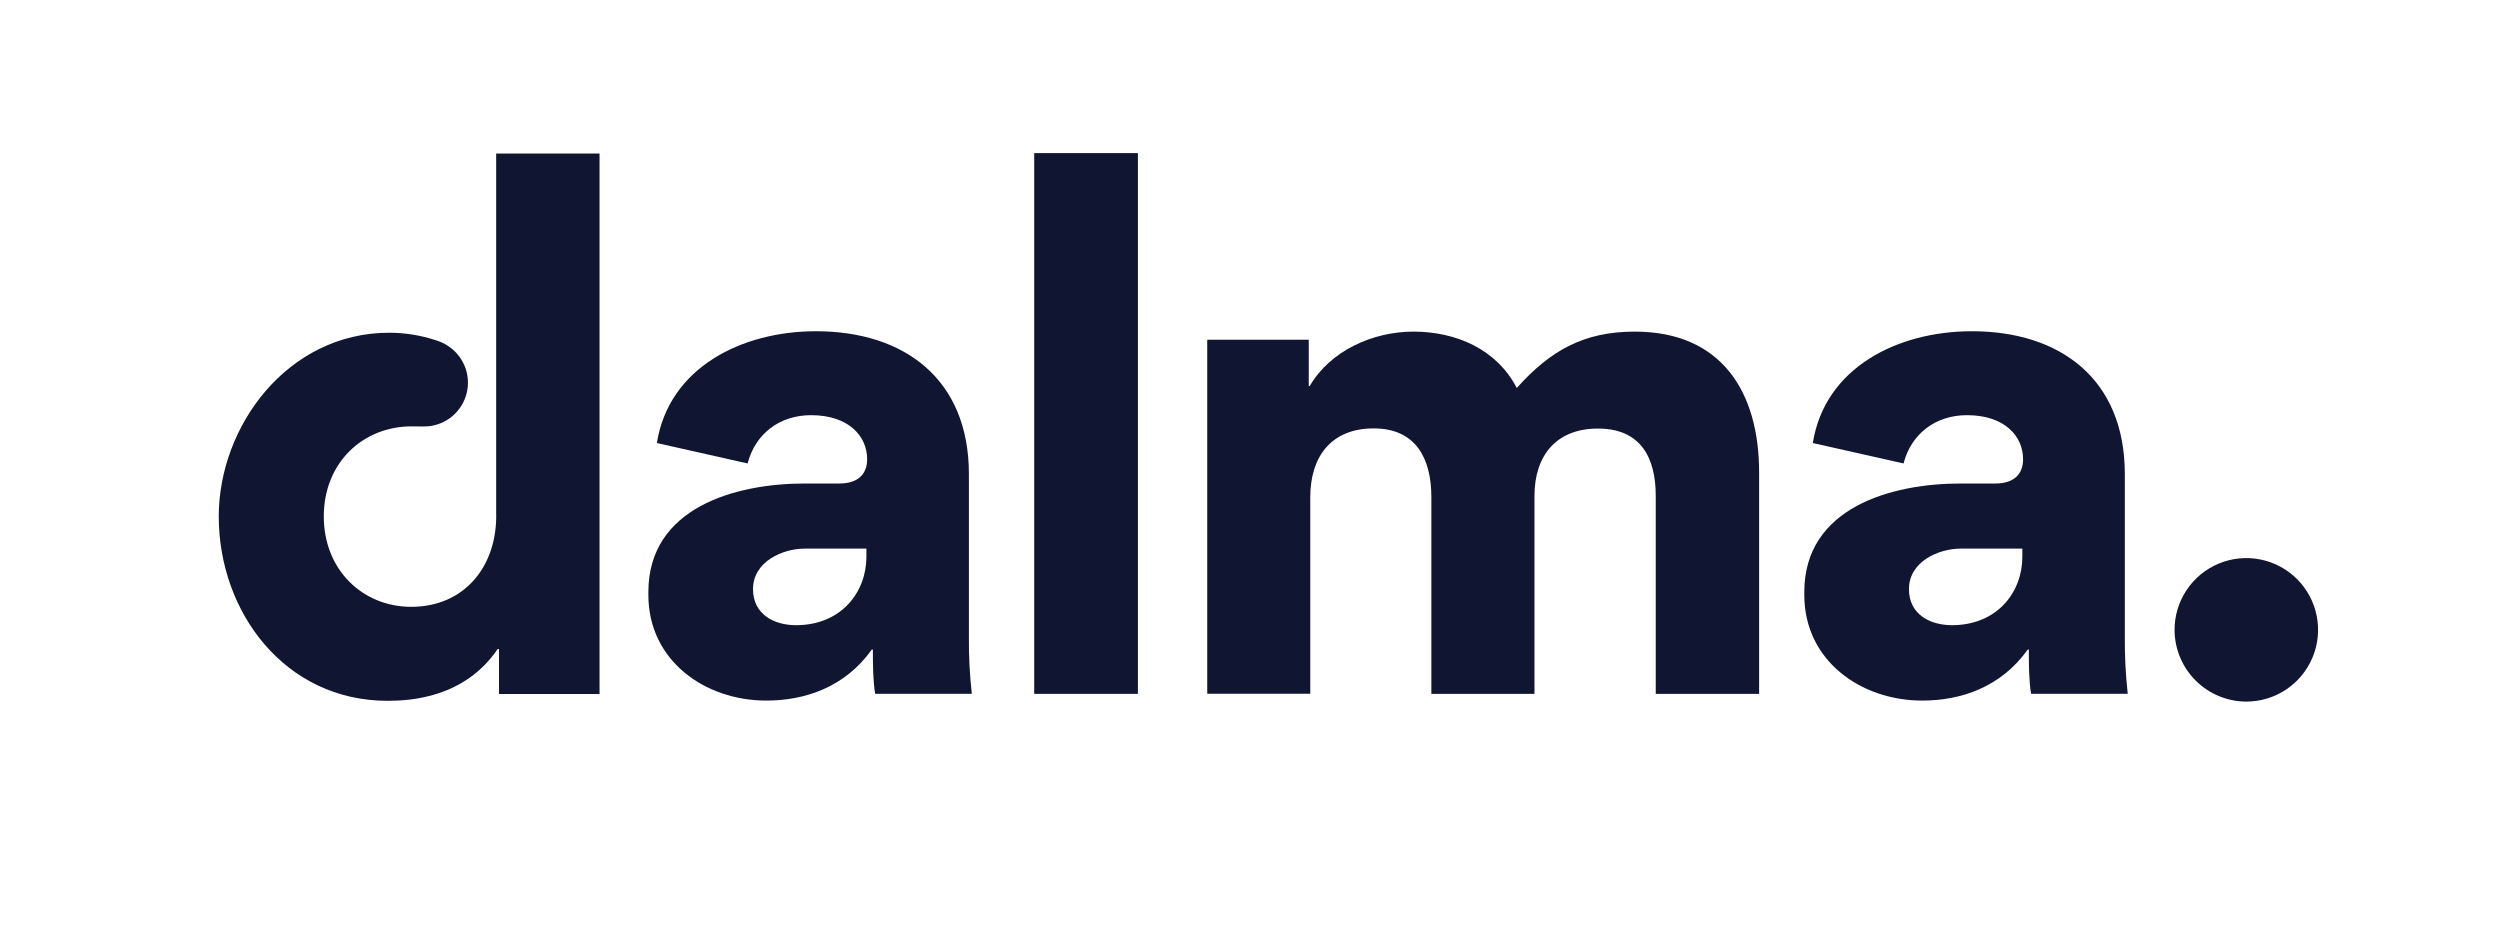 <?xml version="1.0" encoding="UTF-8" standalone="no"?>
<svg
   width="400"
   height="150"
   viewBox="0 0 400 150"
   fill="none"
   version="1.1"
   id="svg6"
   sodipodi:docname="dalma.svg"
   inkscape:version="1.3 (0e150ed, 2023-07-21)"
   xmlns:inkscape="http://www.inkscape.org/namespaces/inkscape"
   xmlns:sodipodi="http://sodipodi.sourceforge.net/DTD/sodipodi-0.dtd"
   xmlns="http://www.w3.org/2000/svg"
   xmlns:svg="http://www.w3.org/2000/svg">
  <defs
     id="defs6" />
  <sodipodi:namedview
     id="namedview6"
     pagecolor="#ffffff"
     bordercolor="#000000"
     borderopacity="0.25"
     inkscape:showpageshadow="2"
     inkscape:pageopacity="0.0"
     inkscape:pagecheckerboard="0"
     inkscape:deskcolor="#d1d1d1"
     inkscape:zoom="1"
     inkscape:cx="204"
     inkscape:cy="78"
     inkscape:window-width="1472"
     inkscape:window-height="449"
     inkscape:window-x="0"
     inkscape:window-y="38"
     inkscape:window-maximized="0"
     inkscape:current-layer="svg6" />
  <path
     d="m 103.739,95.197 v -0.469 c 0,-13.528 13.943,-17.366 25.002,-17.366 h 5.546 c 3.108,0 4.458,-1.604 4.458,-3.889 0,-3.677 -2.954,-7.046 -8.97,-7.046 -5.027,0 -8.916,2.954 -10.158,7.724 l -14.517,-3.266 c 1.923,-12.082 13.582,-17.886 25.452,-17.886 14.101,0 24.471,7.62 24.471,22.859 v 26.025 c -0.027,3.047 0.129,6.094 0.466,9.124 h -15.463 c -0.365,-2.177 -0.365,-4.873 -0.365,-7.051 l -0.154,-0.05 c -4.304,6.062 -10.731,8.189 -16.901,8.189 -9.847,0 -18.867,-6.416 -18.867,-16.897 z m 34.887,-6.12 v -1.296 h -9.9 c -3.423,0 -8.243,2.023 -8.243,6.481 0,4.042 3.369,5.769 6.893,5.769 7.258,-0.015 11.251,-5.304 11.251,-10.954 z"
     fill="#101531"
     id="path1"
     style="stroke-width:3.779" />
  <path
     d="m 182.064,24.496 v 86.52 h -16.59 V 24.496 Z"
     fill="#101531"
     id="path2"
     style="stroke-width:3.779" />
  <path
     d="M 245.515,79.34 V 111.014 H 229.018 V 79.532 c 0,-6.116 -2.439,-10.989 -9.231,-10.989 -6.793,0 -10.143,4.527 -10.143,10.989 V 110.999 H 193.158 V 54.354 h 16.243 v 7.416 h 0.154 c 3.32,-5.704 10.162,-8.712 16.59,-8.712 6.793,0 13.324,2.8 16.54,9.02 5.339,-5.962 10.677,-9.02 18.87,-9.02 13.893,0 19.905,9.643 19.905,22.551 V 111.014 H 264.92 V 79.34 c 0,-6.154 -2.438,-10.77 -9.231,-10.77 -6.7,-0.011 -10.174,4.343 -10.174,10.77 z"
     fill="#101531"
     id="path3"
     style="stroke-width:3.779" />
  <path
     d="m 288.688,95.197 v -0.469 c 0,-13.528 13.943,-17.366 25.002,-17.366 h 5.546 c 3.112,0 4.458,-1.604 4.458,-3.889 0,-3.677 -2.954,-7.046 -8.97,-7.046 -5.027,0 -8.916,2.954 -10.158,7.724 l -14.516,-3.266 c 1.923,-12.082 13.581,-17.886 25.455,-17.886 14.097,0 24.467,7.62 24.467,22.859 v 26.025 c -0.026,3.047 0.129,6.094 0.466,9.124 h -15.463 c -0.362,-2.177 -0.362,-4.873 -0.362,-7.051 l -0.158,-0.05 c -4.3,6.062 -10.731,8.189 -16.897,8.189 -9.851,0 -18.87,-6.416 -18.87,-16.897 z m 34.887,-6.12 v -1.296 h -9.9 c -3.423,0 -8.243,2.023 -8.243,6.481 0,4.042 3.369,5.769 6.893,5.769 7.258,-0.015 11.251,-5.304 11.251,-10.954 z"
     fill="#101531"
     id="path4"
     style="stroke-width:3.779" />
  <path
     d="m 347.929,100.849 c -0.014,-2.274 0.647,-4.502 1.9,-6.4 1.253,-1.898 3.042,-3.381 5.139,-4.261 2.097,-0.88 4.409,-1.117 6.641,-0.681 2.232,0.436 4.285,1.524 5.898,3.128 1.612,1.604 2.712,3.651 3.16,5.881 0.447,2.23 0.223,4.542 -0.646,6.644 -0.869,2.102 -2.342,3.899 -4.233,5.162 -1.891,1.264 -4.115,1.937 -6.39,1.935 -3.027,-0.012 -5.929,-1.216 -8.075,-3.351 -2.147,-2.135 -3.366,-5.03 -3.394,-8.057 z"
     fill="#101531"
     id="path5"
     style="stroke-width:3.779" />
  <path
     d="m 79.387,24.57 v 57.311 c 0.277,8.681 -5.062,15.212 -13.586,15.212 -7.723,0 -13.993,-5.858 -13.993,-14.466 0,-8.608 6.27,-14.409 14.047,-14.409 l 1.923,0.019 c 1.492,0.017 2.95,-0.442 4.162,-1.311 C 73.154,66.058 74.057,64.825 74.522,63.408 74.986,61.99 74.986,60.462 74.522,59.044 74.057,57.627 73.153,56.394 71.941,55.526 71.791,55.418 71.644,55.325 71.494,55.225 70.994,54.92 70.46,54.675 69.902,54.495 l -0.196,-0.065 C 67.314,53.645 64.814,53.242 62.298,53.237 45.924,53.237 35,68.269 35,82.631 c 0,15.293 10.574,29.498 27.009,29.498 3.781,0 12.335,-0.519 17.624,-8.293 h 0.208 v 7.204 H 95.927 V 24.57 Z"
     fill="#101531"
     id="path6"
     style="stroke-width:3.779" />
</svg>
